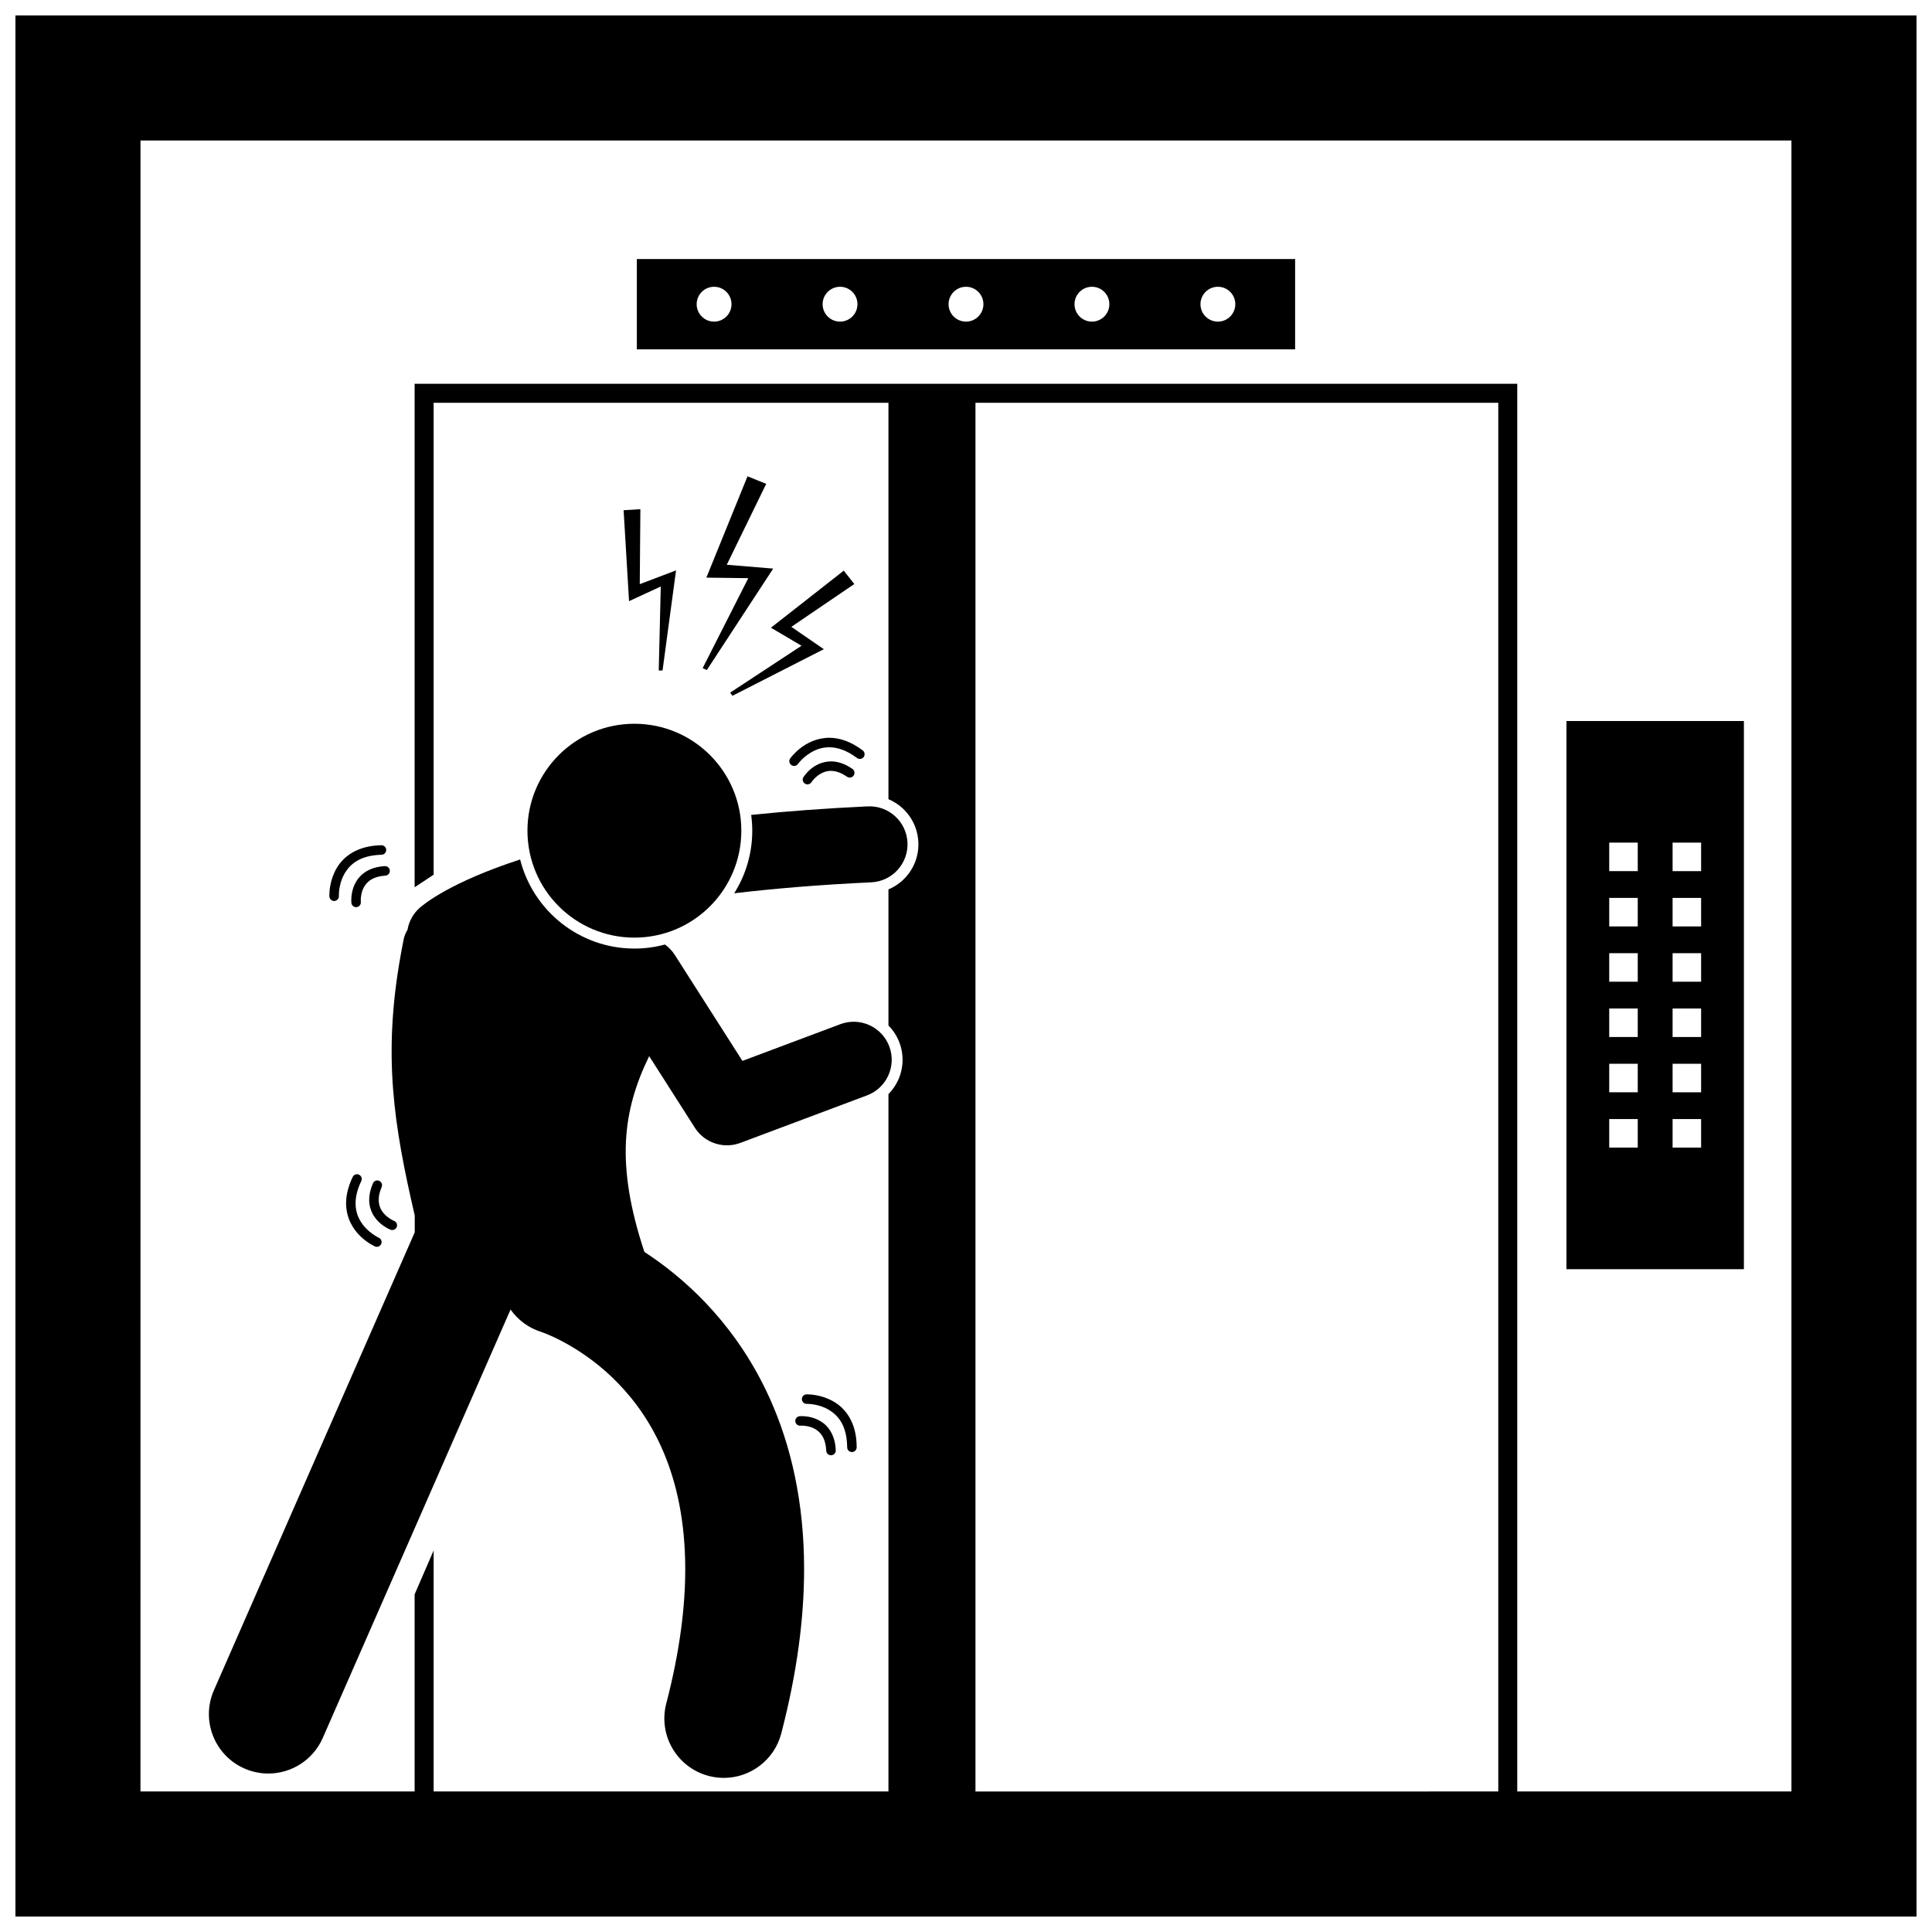 <?xml version="1.0" encoding="UTF-8"?>
<!-- Uploaded to: ICON Repo, www.iconrepo.com, Generator: ICON Repo Mixer Tools -->
<svg width="800px" height="800px" version="1.1" viewBox="144 144 512 512" xmlns="http://www.w3.org/2000/svg">
 <defs>
  <clipPath id="a">
   <path d="m148.09 148.09h503.81v503.81h-503.81z"/>
  </clipPath>
 </defs>
 <g clip-path="url(#a)">
  <path d="m148.09 651.9h503.81v-503.81h-503.81zm392.97-401.16v368.02l-138.55 0.004v-368.02zm-359.83-69.504h437.52v437.52h-72.66v-373.05h-292.21v133.43l5.039-3.332v-125.06h120.53v105.05c4.473 1.883 7.68 6.199 7.922 11.355 0.16 3.461-1.035 6.777-3.367 9.34-1.289 1.414-2.844 2.488-4.555 3.211v36.066c1.254 1.27 2.262 2.797 2.91 4.527 1.215 3.246 1.098 6.769-0.332 9.922-0.641 1.41-1.523 2.664-2.578 3.734v184.81h-120.53v-63.871l-5.039 11.633v52.238h-72.656z"/>
 </g>
 <path d="m487.22 212.65h-174.45v23.93h174.45zm-153.98 16.582c-2.551 0-4.617-2.066-4.617-4.617s2.07-4.617 4.617-4.617c2.551 0 4.617 2.066 4.617 4.617 0.004 2.547-2.066 4.617-4.617 4.617zm33.379 0c-2.551 0-4.617-2.066-4.617-4.617s2.07-4.617 4.617-4.617c2.551 0 4.617 2.066 4.617 4.617 0 2.547-2.066 4.617-4.617 4.617zm33.379 0c-2.551 0-4.617-2.066-4.617-4.617s2.07-4.617 4.617-4.617c2.551 0 4.617 2.066 4.617 4.617 0 2.547-2.07 4.617-4.617 4.617zm33.375 0c-2.551 0-4.617-2.066-4.617-4.617s2.07-4.617 4.617-4.617c2.551 0 4.617 2.066 4.617 4.617 0.004 2.547-2.066 4.617-4.617 4.617zm33.379 0c-2.551 0-4.617-2.066-4.617-4.617s2.07-4.617 4.617-4.617c2.551 0 4.617 2.066 4.617 4.617 0 2.547-2.07 4.617-4.617 4.617z"/>
 <path d="m606.15 335.08h-47.023v145.27h47.023zm-28.129 113.04h-7.559v-7.559h7.559zm0-14.652h-7.559v-7.559h7.559zm0-14.652h-7.559v-7.559h7.559zm0-14.652h-7.559v-7.559h7.559zm0-14.652h-7.559v-7.559h7.559zm0-14.652h-7.559v-7.559h7.559zm16.793 73.262h-7.559v-7.559h7.559zm0-14.652h-7.559v-7.559h7.559zm0-14.652h-7.559v-7.559h7.559zm0-14.652h-7.559v-7.559h7.559zm0-14.652h-7.559v-7.559h7.559zm0-14.652h-7.559v-7.559h7.559z"/>
 <path d="m279.3 491.04c1.945 2.75 4.769 4.91 8.242 5.969v0.004c1.23 0.398 11.211 4.195 20.211 13.52 4.535 4.668 8.898 10.668 12.219 18.598 3.305 7.938 5.613 17.867 5.625 30.707 0 10.008-1.434 21.793-5.027 35.602-2.191 8.418 2.848 17.016 11.262 19.207 1.332 0.344 2.664 0.512 3.981 0.512 6.996 0 13.383-4.695 15.23-11.777 4.184-16.062 6.051-30.523 6.051-43.543 0.012-17.785-3.519-32.875-9.074-45.188-8.324-18.527-20.965-30.484-31.387-37.629-0.629-0.434-1.25-0.844-1.863-1.242-7.75-23.406-5.684-37.613 1.266-51.895l12.117 18.988c1.891 2.965 5.144 4.648 8.512 4.648 1.18 0 2.371-0.207 3.523-0.637l33.586-12.598c5.211-1.957 7.848-7.762 5.898-12.973-1.957-5.211-7.762-7.848-12.973-5.894l-25.949 9.73-17.922-28.086c-0.711-1.109-1.602-2.027-2.609-2.754-2.582 0.695-5.293 1.07-8.09 1.07-14.594 0-26.879-10.062-30.293-23.609-18.363 5.981-25.375 11.734-26.613 12.809-1.777 1.578-2.859 3.648-3.231 5.824-0.48 0.781-0.824 1.594-0.992 2.426-0.305 1.496-0.578 2.961-0.836 4.406-4.727 26.441-1.852 44.773 3.742 68.871v4.469l-53.219 121.36c-3.492 7.961 0.133 17.25 8.098 20.742 2.059 0.902 4.203 1.328 6.312 1.328 6.062 0 11.836-3.519 14.43-9.422l20.641-47.07zm8.266 5.977h0.004z"/>
 <path d="m343.07 359.96c0.184 1.371 0.289 2.766 0.289 4.184 0 6.09-1.758 11.773-4.785 16.582 10.59-1.25 22.637-2.266 36.32-2.902 5.562-0.258 9.855-4.977 9.598-10.535-0.262-5.562-4.981-9.855-10.535-9.594-11.281 0.527-21.547 1.305-30.887 2.266z"/>
 <path d="m340.46 364.14c0 15.652-12.688 28.34-28.34 28.34-15.652 0-28.34-12.688-28.34-28.34 0-15.648 12.688-28.336 28.34-28.336 15.652 0 28.34 12.688 28.34 28.336"/>
 <path d="m238.46 377.51c-1.223 1.984-1.363 4.043-1.367 5.074 0 0.406 0.023 0.66 0.027 0.699 0.074 0.645 0.617 1.121 1.25 1.121 0.047 0 0.094-0.004 0.141-0.008 0.691-0.078 1.188-0.703 1.113-1.391v-0.004s-0.016-0.125-0.016-0.414c-0.008-0.77 0.141-2.391 0.992-3.746 0.863-1.34 2.289-2.566 5.531-2.793 0.695-0.043 1.223-0.637 1.18-1.332-0.043-0.695-0.641-1.223-1.332-1.18-3.887 0.203-6.312 1.973-7.519 3.973z"/>
 <path d="m232.55 382.77c0.027 0 0.059 0 0.09-0.004 0.695-0.047 1.219-0.648 1.172-1.344 0-0.004-0.008-0.035-0.008-0.164-0.004-0.738 0.133-3.473 1.586-5.898 1.473-2.414 4.062-4.68 9.727-4.844 0.695-0.016 1.246-0.594 1.23-1.289-0.016-0.695-0.594-1.246-1.285-1.23-6.367 0.109-10.047 2.988-11.84 6.07-1.812 3.07-1.93 6.199-1.938 7.184 0.004 0.191 0.008 0.309 0.012 0.336 0.043 0.672 0.598 1.18 1.254 1.184z"/>
 <path d="m364.2 348.29c1.164 0.004 2.562 0.367 4.269 1.551 0.57 0.398 1.352 0.254 1.754-0.312 0.398-0.566 0.254-1.355-0.312-1.754-2.039-1.426-3.984-2.004-5.707-2-4.789 0.07-7.191 4.074-7.281 4.164-0.371 0.59-0.195 1.367 0.395 1.738 0.207 0.133 0.441 0.191 0.668 0.191 0.418 0 0.828-0.207 1.07-0.586l-0.004-0.004s0.094-0.145 0.328-0.434c0.715-0.887 2.465-2.578 4.82-2.555z"/>
 <path d="m353.41 344.99c-0.402 0.566-0.27 1.355 0.301 1.758 0.219 0.156 0.477 0.234 0.727 0.234 0.395 0 0.785-0.184 1.031-0.531h-0.004c0.004-0.004 0.168-0.238 0.547-0.656 1.145-1.281 3.949-3.777 7.738-3.758 2.059 0.004 4.496 0.691 7.363 2.84 0.555 0.418 1.344 0.305 1.762-0.246 0.418-0.559 0.305-1.348-0.246-1.766-3.207-2.414-6.231-3.348-8.879-3.348-6.582 0.059-10.246 5.387-10.34 5.473z"/>
 <path d="m361.46 520.64c-2.027-1.23-4.113-1.348-5.043-1.355-0.297 0-0.484 0.016-0.516 0.02-0.695 0.066-1.203 0.68-1.137 1.375 0.062 0.691 0.676 1.199 1.371 1.133 0 0 0.074-0.008 0.285-0.008 0.676-0.008 2.34 0.125 3.731 0.984 1.379 0.875 2.641 2.32 2.812 5.664 0.023 0.676 0.586 1.207 1.254 1.207h0.055c0.695-0.027 1.234-0.617 1.207-1.312-0.141-4.016-1.973-6.496-4.019-7.707z"/>
 <path d="m364.88 515.41c-3.141-1.812-6.293-1.887-7.008-1.895-0.098 0-0.164 0.004-0.191 0.004-0.695 0.051-1.219 0.648-1.172 1.344 0.047 0.695 0.645 1.219 1.34 1.176v-0.004h0.02c0.473-0.008 3.246 0.09 5.742 1.555 2.481 1.488 4.836 4.113 4.898 9.965 0.004 0.699 0.566 1.258 1.266 1.254 0.695-0.004 1.258-0.57 1.254-1.266 0.012-6.578-2.988-10.34-6.148-12.133z"/>
 <path d="m244.36 461.96c0-0.934 0.211-2.043 0.781-3.371 0.277-0.637-0.016-1.379-0.652-1.656-0.641-0.277-1.383 0.016-1.656 0.656-0.695 1.59-0.996 3.055-0.996 4.371-0.004 2.891 1.473 4.945 2.859 6.16 1.395 1.23 2.734 1.738 2.82 1.773 0.145 0.059 0.297 0.082 0.445 0.082 0.508 0 0.988-0.309 1.18-0.812 0.246-0.652-0.078-1.379-0.73-1.625v-0.004c-0.004 0-0.211-0.078-0.602-0.293-1.219-0.68-3.469-2.312-3.449-5.281z"/>
 <path d="m244.38 472.01v-0.004s-0.34-0.148-0.926-0.508c-1.797-1.117-5.238-3.867-5.219-8.594 0-1.66 0.406-3.617 1.508-5.918 0.301-0.629 0.035-1.379-0.594-1.68-0.625-0.301-1.379-0.035-1.676 0.594-1.242 2.586-1.758 4.926-1.758 7.008 0.082 8.125 7.551 11.348 7.644 11.41 0.168 0.074 0.34 0.109 0.508 0.109 0.48 0 0.941-0.281 1.152-0.75 0.285-0.645-0.004-1.387-0.641-1.668z"/>
 <path d="m331.32 321.57 17.586-26.887-12.305-1.016 10.453-21.441-4.957-1.996-10.906 26.852 11.117 0.137-12.098 23.848z"/>
 <path d="m356.41 315.13-18.902 12.422 0.602 0.836 24.215-12.348-8.613-5.918 16.688-11.348-2.797-3.547-19.297 15.125z"/>
 <path d="m319.11 299.43-0.535 22.266 1.008-0.016 3.574-26.523-9.613 3.648 0.16-19.867-4.441 0.277 1.438 24.098z"/>
</svg>